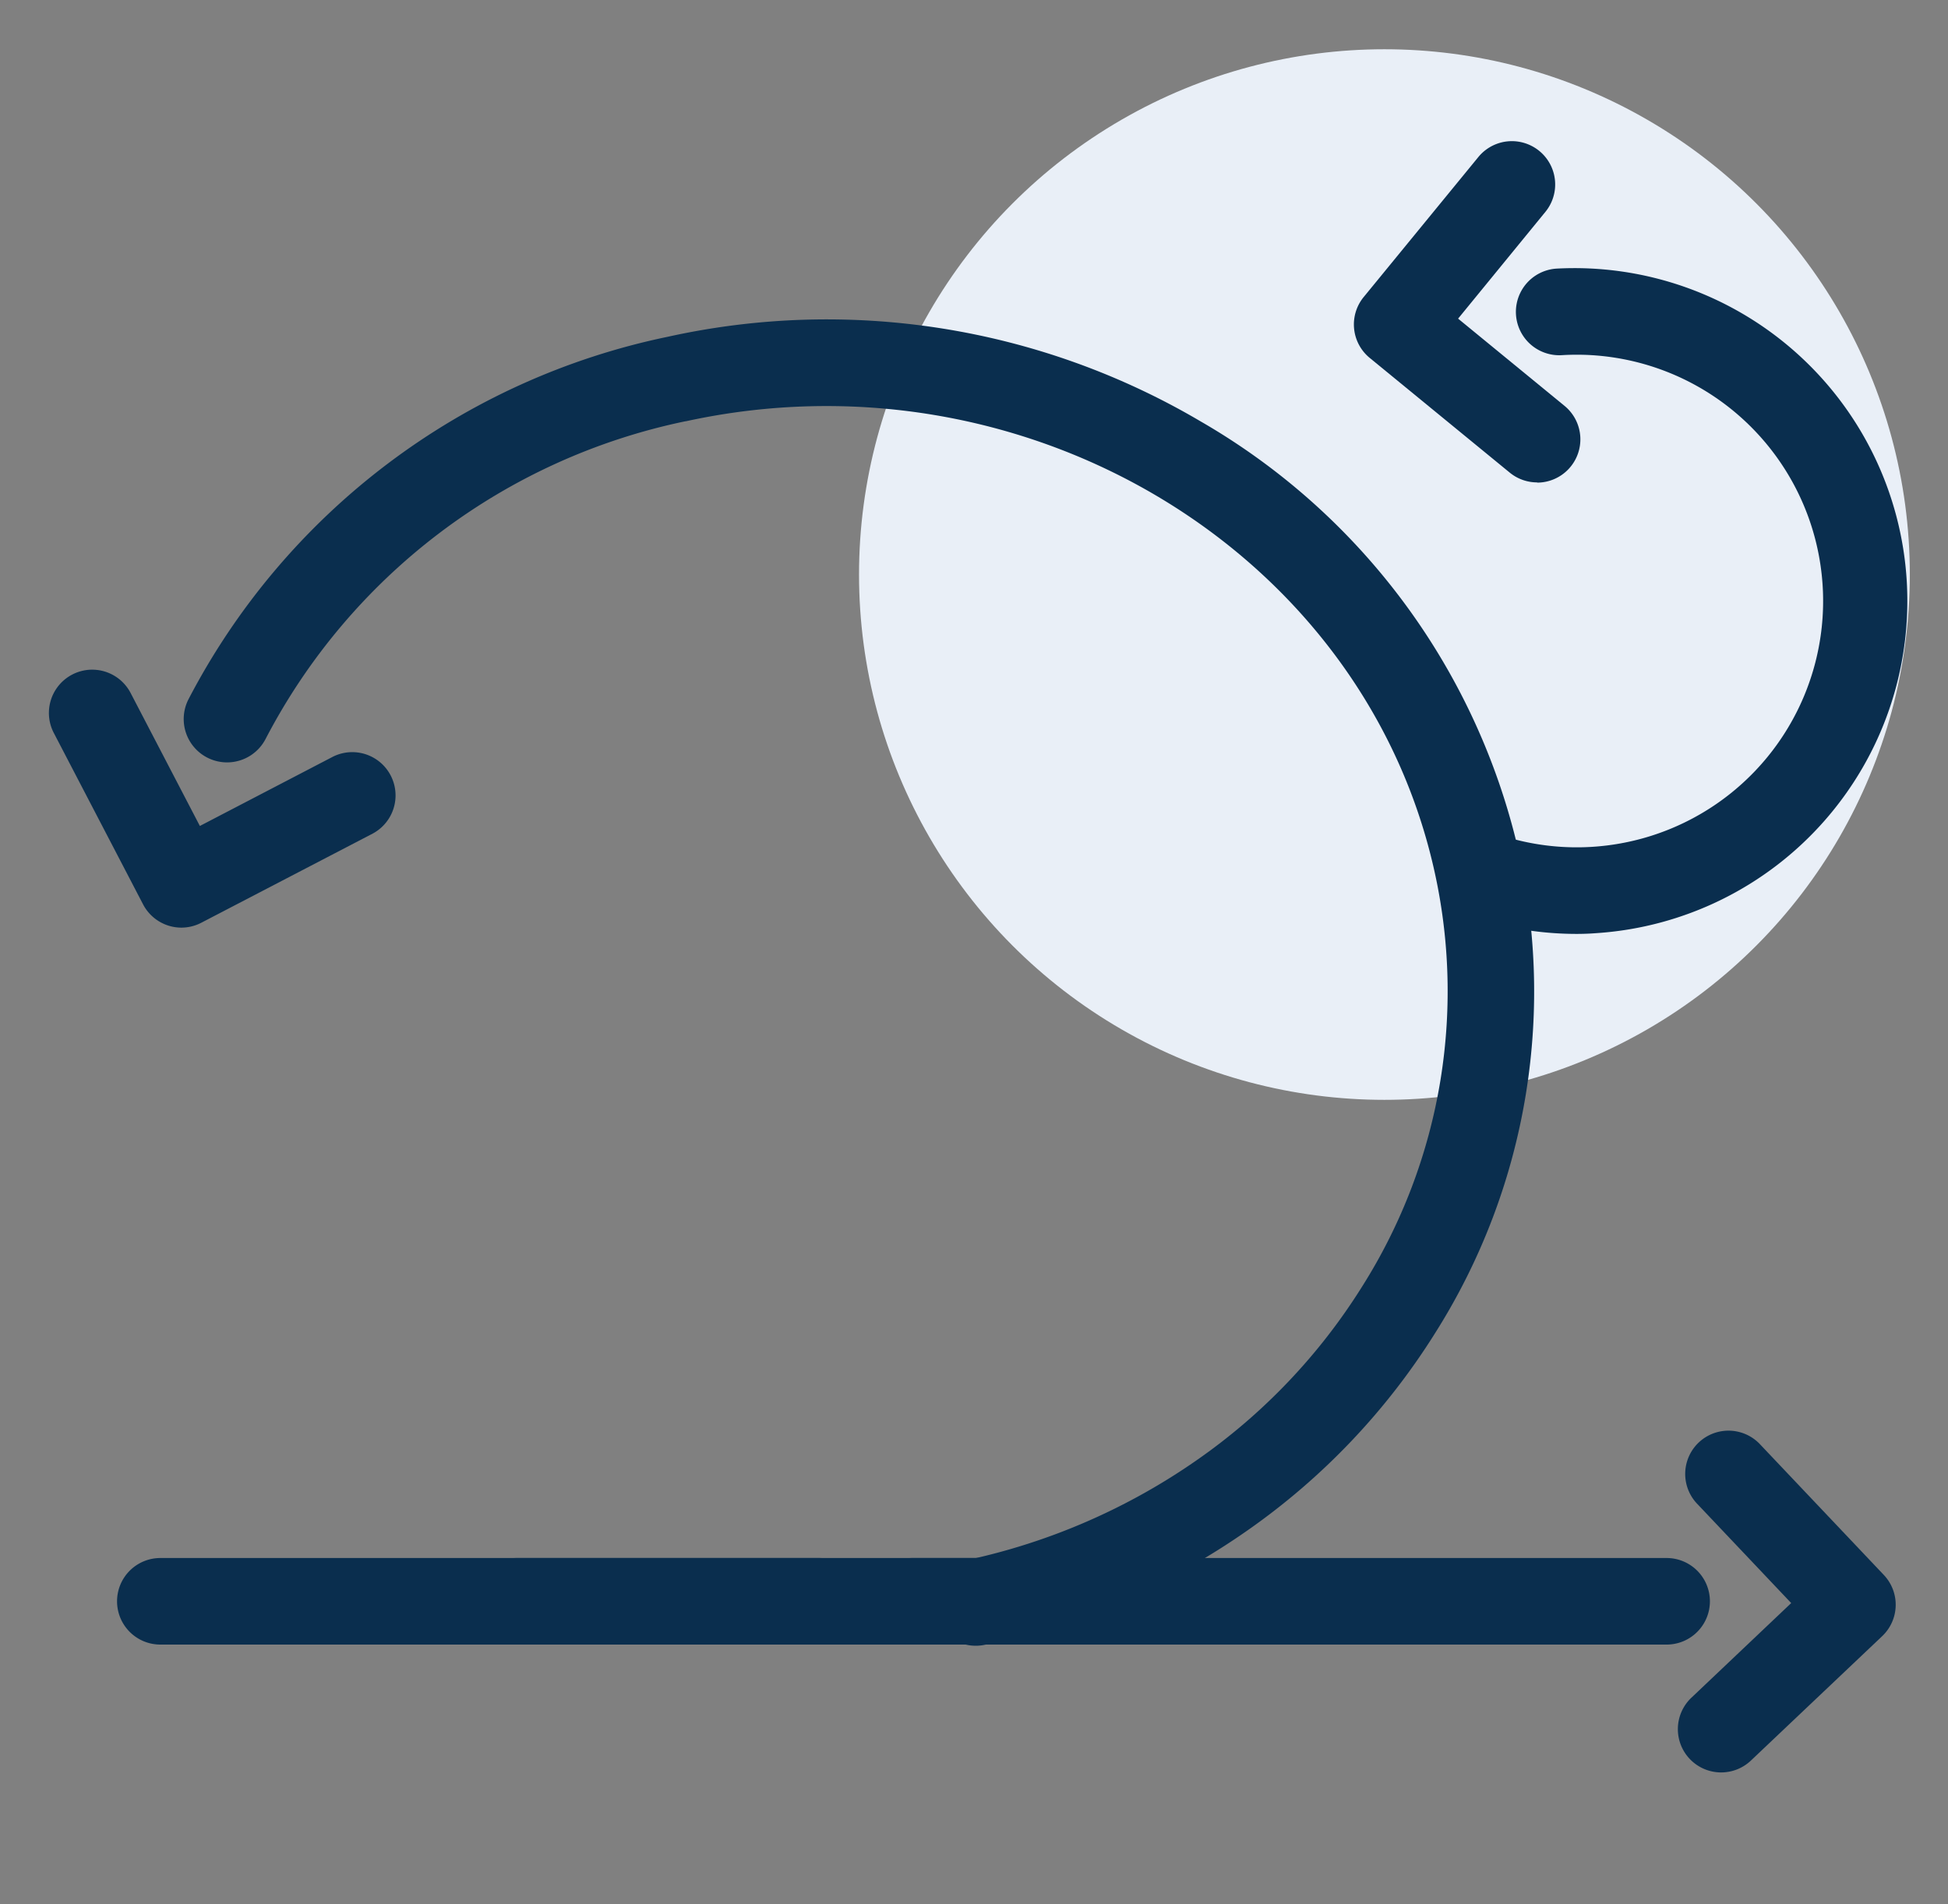 <svg xmlns="http://www.w3.org/2000/svg" xmlns:xlink="http://www.w3.org/1999/xlink" width="45" height="44" viewBox="0 0 45 44">
  <rect x="0" y="0" width="45" height="44" fill="#808080" stroke="none"/>
  <defs>
    <clipPath id="clip-path">
      <rect id="Rectangle_3576" data-name="Rectangle 3576" width="45" height="44" transform="translate(90 1184)" fill="#0a2e4e"/>
    </clipPath>
  </defs>
  <g id="Agility" transform="translate(-90 -1184)" clip-path="url(#clip-path)">
    <g id="Group_9457" data-name="Group 9457" transform="translate(-264.87 35.262)">
      <path id="Path_20861" data-name="Path 20861" d="M4.063,40.24a1,1,0,0,1-.888-.538L1.113,35.742a1,1,0,0,1,1.774-.924l1.6,3.073,3.073-1.6a1,1,0,0,1,.923,1.774l-3.959,2.06A1,1,0,0,1,4.063,40.24Z" transform="translate(355 1129.931)" fill="#0a2e4e"/>
      <circle id="Ellipse_428" data-name="Ellipse 428" cx="12.137" cy="12.137" r="12.137" transform="translate(374.714 1149.876)" fill="#e9eff7"/>
      <path id="Path_20862" data-name="Path 20862" d="M90.119,8.884a1,1,0,0,1-.633-.227L86.253,6.008a1,1,0,0,1-.14-1.407l2.649-3.235A1,1,0,1,1,90.31,2.634L88.294,5.1l2.459,2.016a1,1,0,0,1-.634,1.773Z" transform="translate(300.259 1151)" fill="#0a2e4e"/>
      <path id="Path_20863" data-name="Path 20863" d="M104.557,90.075a1,1,0,0,1-.688-1.726l2.306-2.187-2.186-2.308a1,1,0,0,1,1.452-1.375l2.874,3.034a1,1,0,0,1-.038,1.413L105.245,89.8A1,1,0,0,1,104.557,90.075Z" transform="translate(290.073 1099.615)" fill="#0a2e4e"/>
      <path id="Path_20864" data-name="Path 20864" d="M27.783,42.87a1,1,0,0,1-.212-1.977,14.669,14.669,0,0,0,5.35-2.332,13.777,13.777,0,0,0,3.786-3.984,12.769,12.769,0,0,0,1.613-9.867c-1.777-7.272-9.506-11.817-17.229-10.132l-.01,0a14.182,14.182,0,0,0-9.7,7.339A1,1,0,1,1,9.6,21a16.182,16.182,0,0,1,11.067-8.373,17,17,0,0,1,12.306,1.95,15.464,15.464,0,0,1,7.287,9.663,14.754,14.754,0,0,1-1.859,11.4,15.766,15.766,0,0,1-4.331,4.56A16.659,16.659,0,0,1,28,42.847,1,1,0,0,1,27.783,42.87Z" transform="translate(349.625 1143.893)" fill="#0a2e4e"/>
      <path id="Path_20865" data-name="Path 20865" d="M92.344,24.377a7.666,7.666,0,0,1-2.079-.287,1,1,0,1,1,.542-1.925A5.691,5.691,0,1,0,92,11.005a1,1,0,1,1-.12-2,7.691,7.691,0,0,1,.922,15.354Q92.576,24.377,92.344,24.377Z" transform="translate(298.95 1145.939)" fill="#0a2e4e"/>
      <path id="Line_394" data-name="Line 394" d="M15.219,1H0A1,1,0,0,1-1,0,1,1,0,0,1,0-1H15.219a1,1,0,0,1,1,1A1,1,0,0,1,15.219,1Z" transform="translate(358.574 1185.736)" fill="#0a2e4e"/>
      <path id="Path_20866" data-name="Path 20866" d="M15.219,1H0A1,1,0,0,1-1,0,1,1,0,0,1,0-1H15.219a1,1,0,0,1,1,1A1,1,0,0,1,15.219,1Z" transform="translate(366.799 1185.736)" fill="#0a2e4e"/>
      <path id="Line_396" data-name="Line 396" d="M17.427,1H0A1,1,0,0,1-1,0,1,1,0,0,1,0-1H17.427a1,1,0,0,1,1,1A1,1,0,0,1,17.427,1Z" transform="translate(375.943 1185.736)" fill="#0a2e4e"/>
    </g>
  </g>
</svg>
